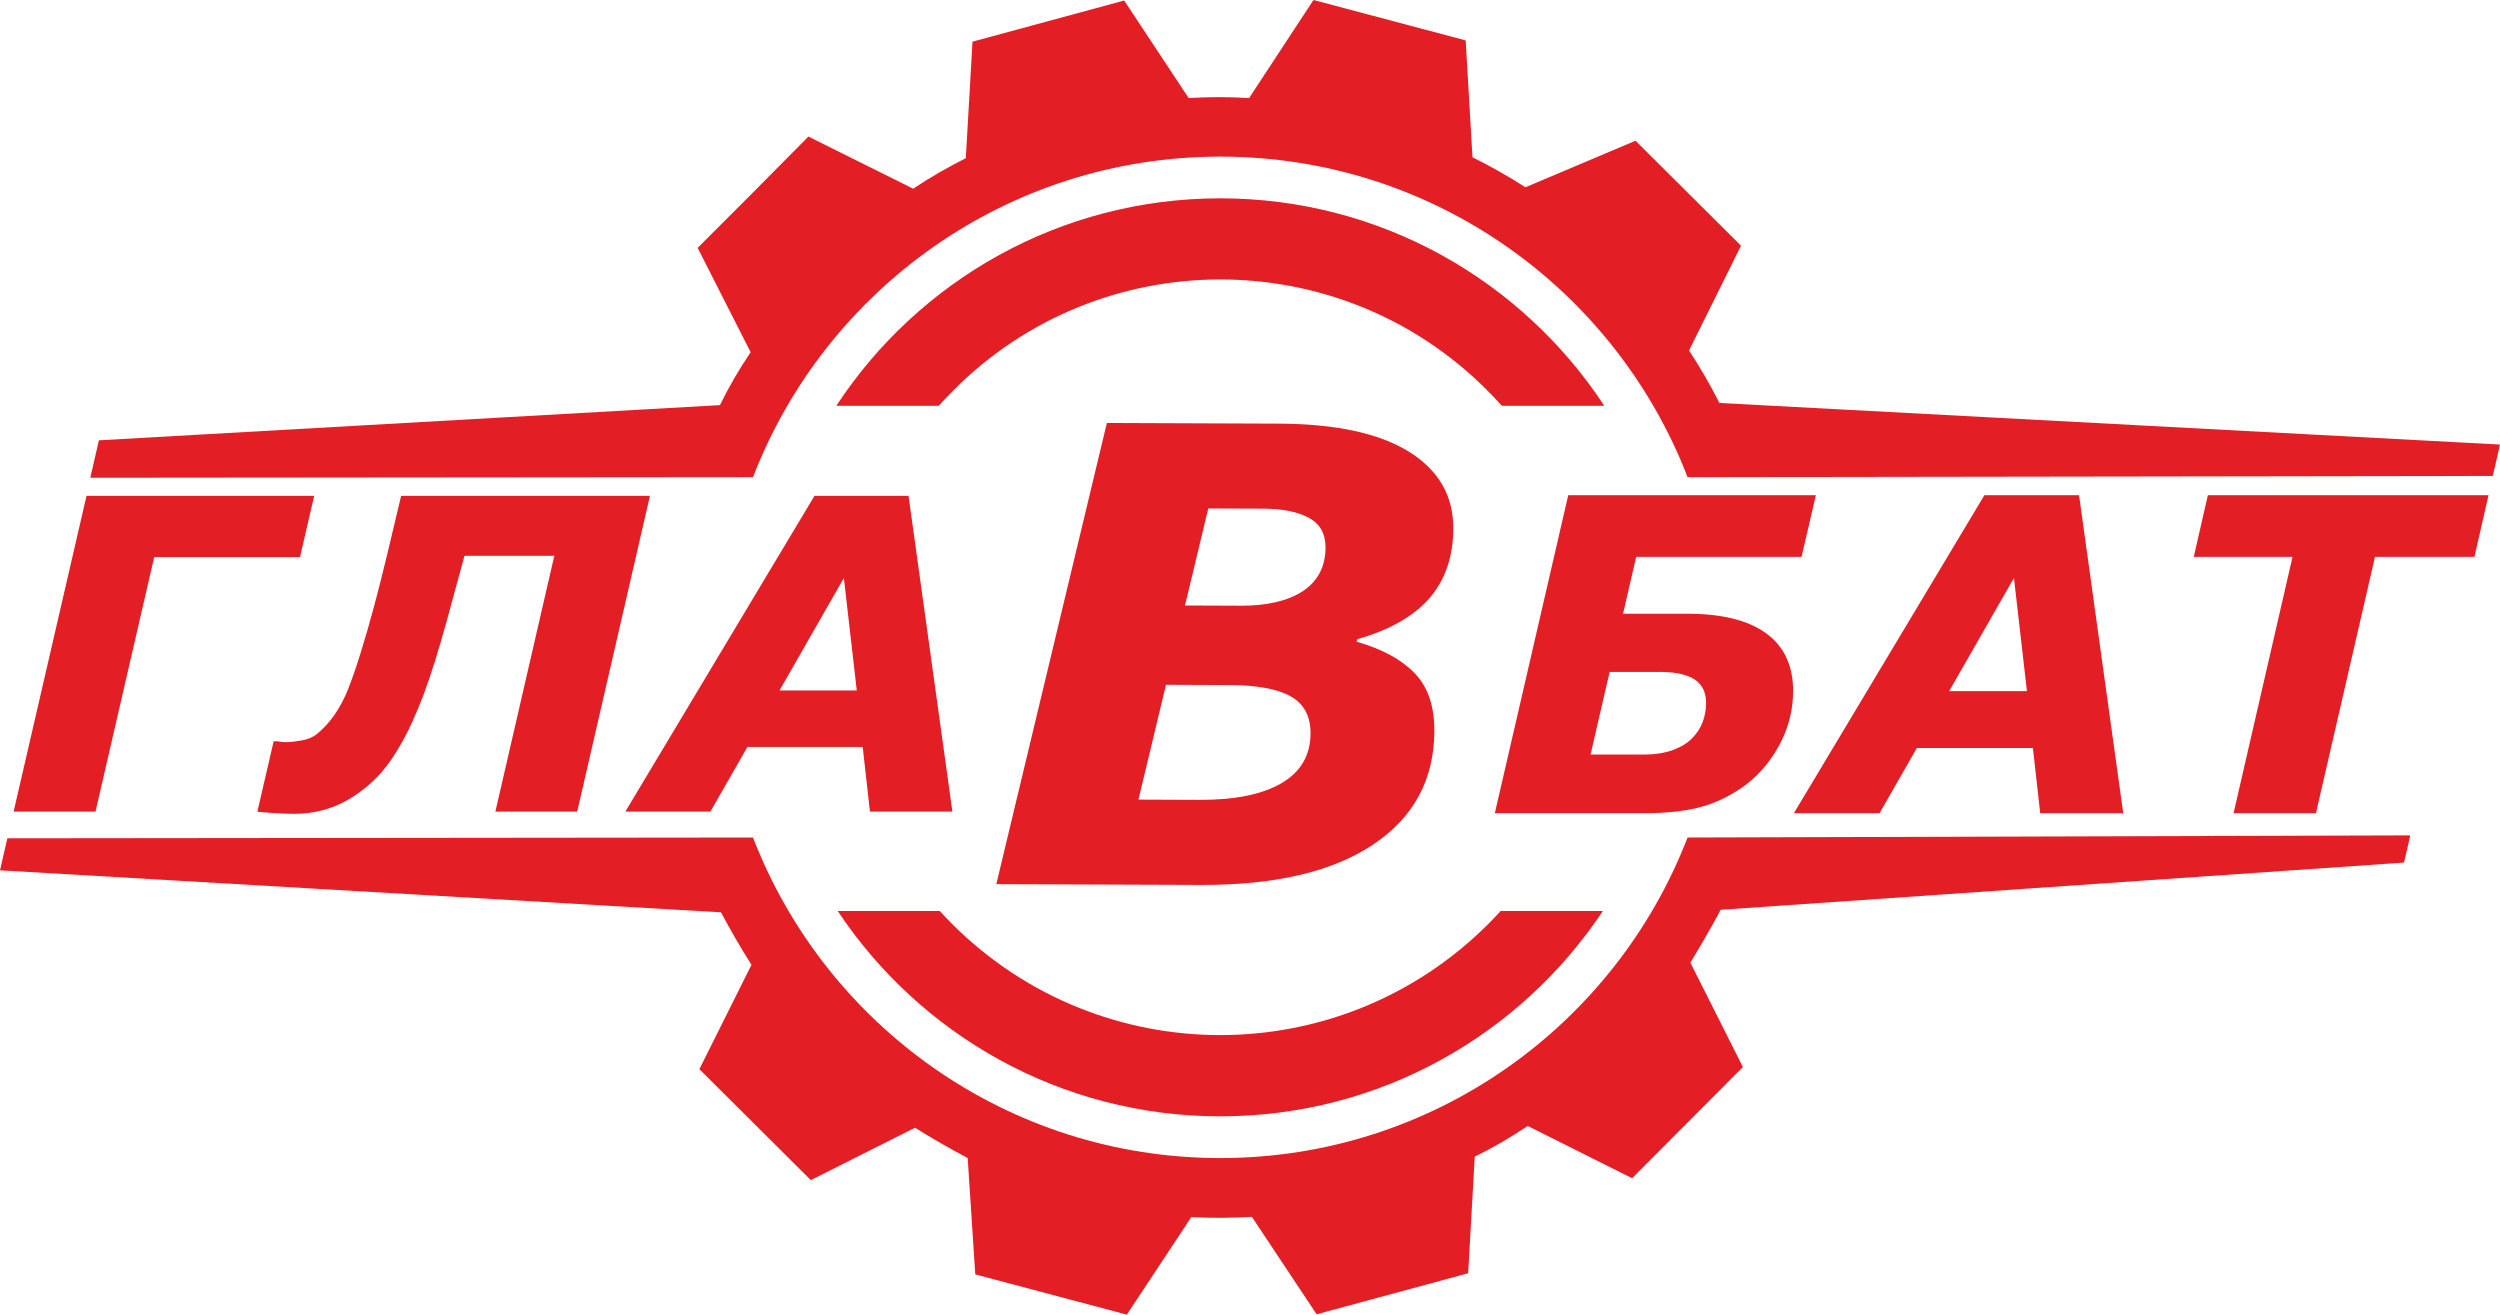 <?xml version="1.0" encoding="UTF-8"?>
<!DOCTYPE svg PUBLIC "-//W3C//DTD SVG 1.1//EN" "http://www.w3.org/Graphics/SVG/1.1/DTD/svg11.dtd">
<!-- Creator: CorelDRAW 2020 (64-Bit) -->
<svg xmlns="http://www.w3.org/2000/svg" xml:space="preserve" width="143.91mm" height="75.676mm" version="1.1" shape-rendering="geometricPrecision" text-rendering="geometricPrecision" image-rendering="optimizeQuality" fill-rule="evenodd" clip-rule="evenodd"
viewBox="0 0 4376.96 2301.63"
 xmlns:xlink="http://www.w3.org/1999/xlink"
 xmlns:xodm="http://www.corel.com/coreldraw/odm/2003">
 <g id="Слой_x0020_1">
  <g id="_2360667683856">
   <path fill="#E31E24" fill-rule="nonzero" d="M12.89 1467.65l-12.89 56.05 1262.26 73.56c16.36,30.5 34.02,61.44 53.45,91.91l-91.27 182.72 97.71 97.22 97.42 97 182.46 -91.7c30.5,19.01 60.79,36.46 92.18,53.01l13.29 203.73 265.35 70.49 112.9 -170.81c35.13,2 70.22,1.56 106.03,-0.43l113.32 170.59 265.34 -71.82 11.51 -204.13c31.59,-15.49 62.78,-33.61 92.8,-53.72l182.76 91.48 193.94 -194.65 -91.94 -182.72c1.59,-2.43 38.45,-63.86 52.83,-92.58l1196.62 -82.7 10.92 -47.58 -1265.31 3.72c-126.66,328.29 -445.15,561.21 -818.1,561.21 -372.95,0 -691.44,-232.92 -818.1,-561.21l-1305.48 1.38zm4364.07 -689.36l-1366.59 -72.8c-16.12,-31.6 -33.81,-62.51 -53.23,-91.9l91 -183.41 -184.68 -183.81 -192.71 81.5c-30.25,-19.43 -61.2,-36.87 -92.76,-52.56l-11.93 -204.6 -266.44 -70.71 -112.73 171.67c-34.91,-2.18 -70.21,-2.18 -105.81,0l-112.91 -170.78 -265.55 72.05 -11.68 203.91c-32.11,16.34 -62.54,33.58 -92.18,53.48l-183.39 -91.26 -96.77 97.66 -97.16 97.23 92.78 182.74c-20.36,29.83 -38.29,60.97 -53.74,92.56l-1087.32 61.61 -15.08 65.56 1160.3 -1.06c126.66,-328.29 445.15,-561.21 818.1,-561.21 372.95,0 691.44,232.92 818.1,561.21l1409.77 -2.15 12.61 -54.93z"/>
   <path fill="#E31E24" fill-rule="nonzero" d="M1668.59 1619.32c-8.01,-7.97 -15.76,-16.1 -23.26,-24.37l-178.64 0c143.95,216.65 390.18,359.47 669.79,359.47 279.61,0 525.84,-142.82 669.79,-359.47l-178.98 0c-6.82,7.5 -13.83,14.89 -21.06,22.15 -258.93,259.47 -677.6,260.02 -937.64,2.22zm467.88 -1272.11c281.23,0 528.69,144.47 672.28,363.24l-179.29 0c-8.58,-9.56 -17.48,-18.93 -26.71,-28.1 -257.65,-257.74 -676.51,-257.74 -934.16,1.65 -8.63,8.64 -16.96,17.47 -25.01,26.45l-179.38 0c143.58,-218.76 391.04,-363.24 672.27,-363.24z"/>
   <path fill="#E31E24" fill-rule="nonzero" d="M4332.15 974.98l-174.07 0 -103.37 448.69 -144.2 0 103.24 -448.69 -172.92 0 24.63 -107.96 491.44 0 -24.76 107.96zm-783.43 235.06l-22.71 -198.18 -113.45 198.18 136.16 0zm168.58 213.63l-145.35 0 -12.76 -114.09 -203.16 0 -65.34 114.09 -149.95 0 333.46 -556.65 165.77 0 77.33 556.65zm-577.97 -213.88c0,34.2 -8.42,66.36 -25.27,96.73 -16.84,30.24 -38.54,54.62 -65.21,72.99 -24.5,16.72 -49.77,28.2 -75.93,34.58 -26.29,6.38 -56.79,9.57 -91.75,9.57l-264.03 0 128.51 -556.65 433.51 0 -25.01 107.96 -289.56 0 -22.97 99.54 112.94 0c60.36,0 106.3,11.49 137.7,34.33 31.39,22.97 47.09,56.66 47.09,100.94zm-152.37 20.93c0,-7.79 -1.15,-14.68 -3.57,-20.93 -2.3,-6.13 -6.25,-11.74 -11.74,-16.72 -5.74,-4.98 -14.04,-8.93 -24.89,-12.12 -10.98,-3.06 -24.37,-4.6 -40.33,-4.6l-88.31 0 -33.44 144.72 92.39 0c19.91,0 37.01,-2.55 51.43,-7.78 14.29,-5.23 25.52,-12 33.82,-20.55 8.42,-8.42 14.67,-17.87 18.63,-28.46 3.95,-10.47 6,-21.69 6,-33.56z"/>
   <path fill="#E31E24" fill-rule="nonzero" d="M1500.01 1208.8l-22.56 -196.83 -112.68 196.83 135.23 0zm167.43 212.17l-144.36 0 -12.68 -113.31 -201.77 0 -64.9 113.31 -148.92 0 331.18 -552.85 164.64 0 76.81 552.85zm-696.96 -447.91l-157.29 0c-6.72,24.08 -12.04,43.6 -15.97,58.68 -4.06,15.08 -9.12,33.71 -15.21,55.77 -14.7,53.23 -28.26,96.45 -40.81,129.66 -12.67,33.08 -24.97,60.45 -37.14,82 -12.42,22.05 -24.46,39.8 -36.38,53.11 -11.91,13.43 -24.33,24.84 -37.52,34.22 -17.74,13.18 -36.25,22.81 -55.26,29.02 -19.01,6.21 -38.91,9.25 -59.44,9.25 -12.29,0 -25.35,-0.5 -38.91,-1.52 -13.56,-0.89 -22.31,-1.65 -25.98,-2.15l28.52 -123.32 5.2 0c2.53,0.25 5.07,0.51 7.73,0.89 2.53,0.38 5.7,0.63 9.38,0.63 6.72,0 15.59,-1.01 26.62,-2.91 10.9,-2.03 19.64,-5.58 26.11,-10.78 23.19,-18.63 41.57,-44.86 55.13,-78.58 13.44,-33.84 29.15,-83.9 46.9,-150.19 6.46,-24.33 13.69,-52.6 21.42,-84.92 7.86,-32.32 16.1,-66.92 24.71,-103.8l435.61 0 -127.38 552.85 -143.22 0 103.17 -447.91zm-445.25 2.28l-255.26 0 -102.79 445.63 -143.35 0 127.63 -552.85 398.61 0 -24.84 107.22z"/>
   <path fill="#E31E24" fill-rule="nonzero" d="M2294.48 1284.01c0.12,-29.64 -11.15,-51.18 -33.98,-64.42 -22.83,-13.24 -58.92,-20.05 -107.9,-20.24l-111.2 -0.43 -48.25 201.02 107.22 0.41c62.03,0.24 109.72,-9.58 143.46,-29.28 33.55,-19.7 50.49,-48.72 50.64,-87.07zm26.24 -325.61c0.09,-23.71 -9.49,-40.98 -28.73,-51.62 -19.25,-10.63 -46.08,-16.11 -80.31,-16.24l-96.26 -0.37 -40.76 169.92 97.2 0.37c46.71,0.18 83.24,-8.39 109.41,-25.7 26.17,-17.5 39.31,-42.83 39.44,-76.36zm223.66 -32.86c-0.19,49.28 -14.16,89.8 -41.7,121.75 -27.73,31.76 -69.81,55.68 -126.41,71.77l-1.15 4.44c44.77,12.77 78.74,31.24 101.72,55.23 23.17,23.99 34.57,57.57 34.4,101.1 -0.33,85.04 -36.14,151.41 -107.43,198.94 -71.29,47.53 -171.99,71.04 -302.09,70.54l-357.41 -1.37 193.59 -807.41 300.87 1.16c99.28,0.38 175.24,16.61 227.5,48.86 52.26,32.25 78.37,77.19 78.14,134.99z"/>
  </g>
 </g>
</svg>
